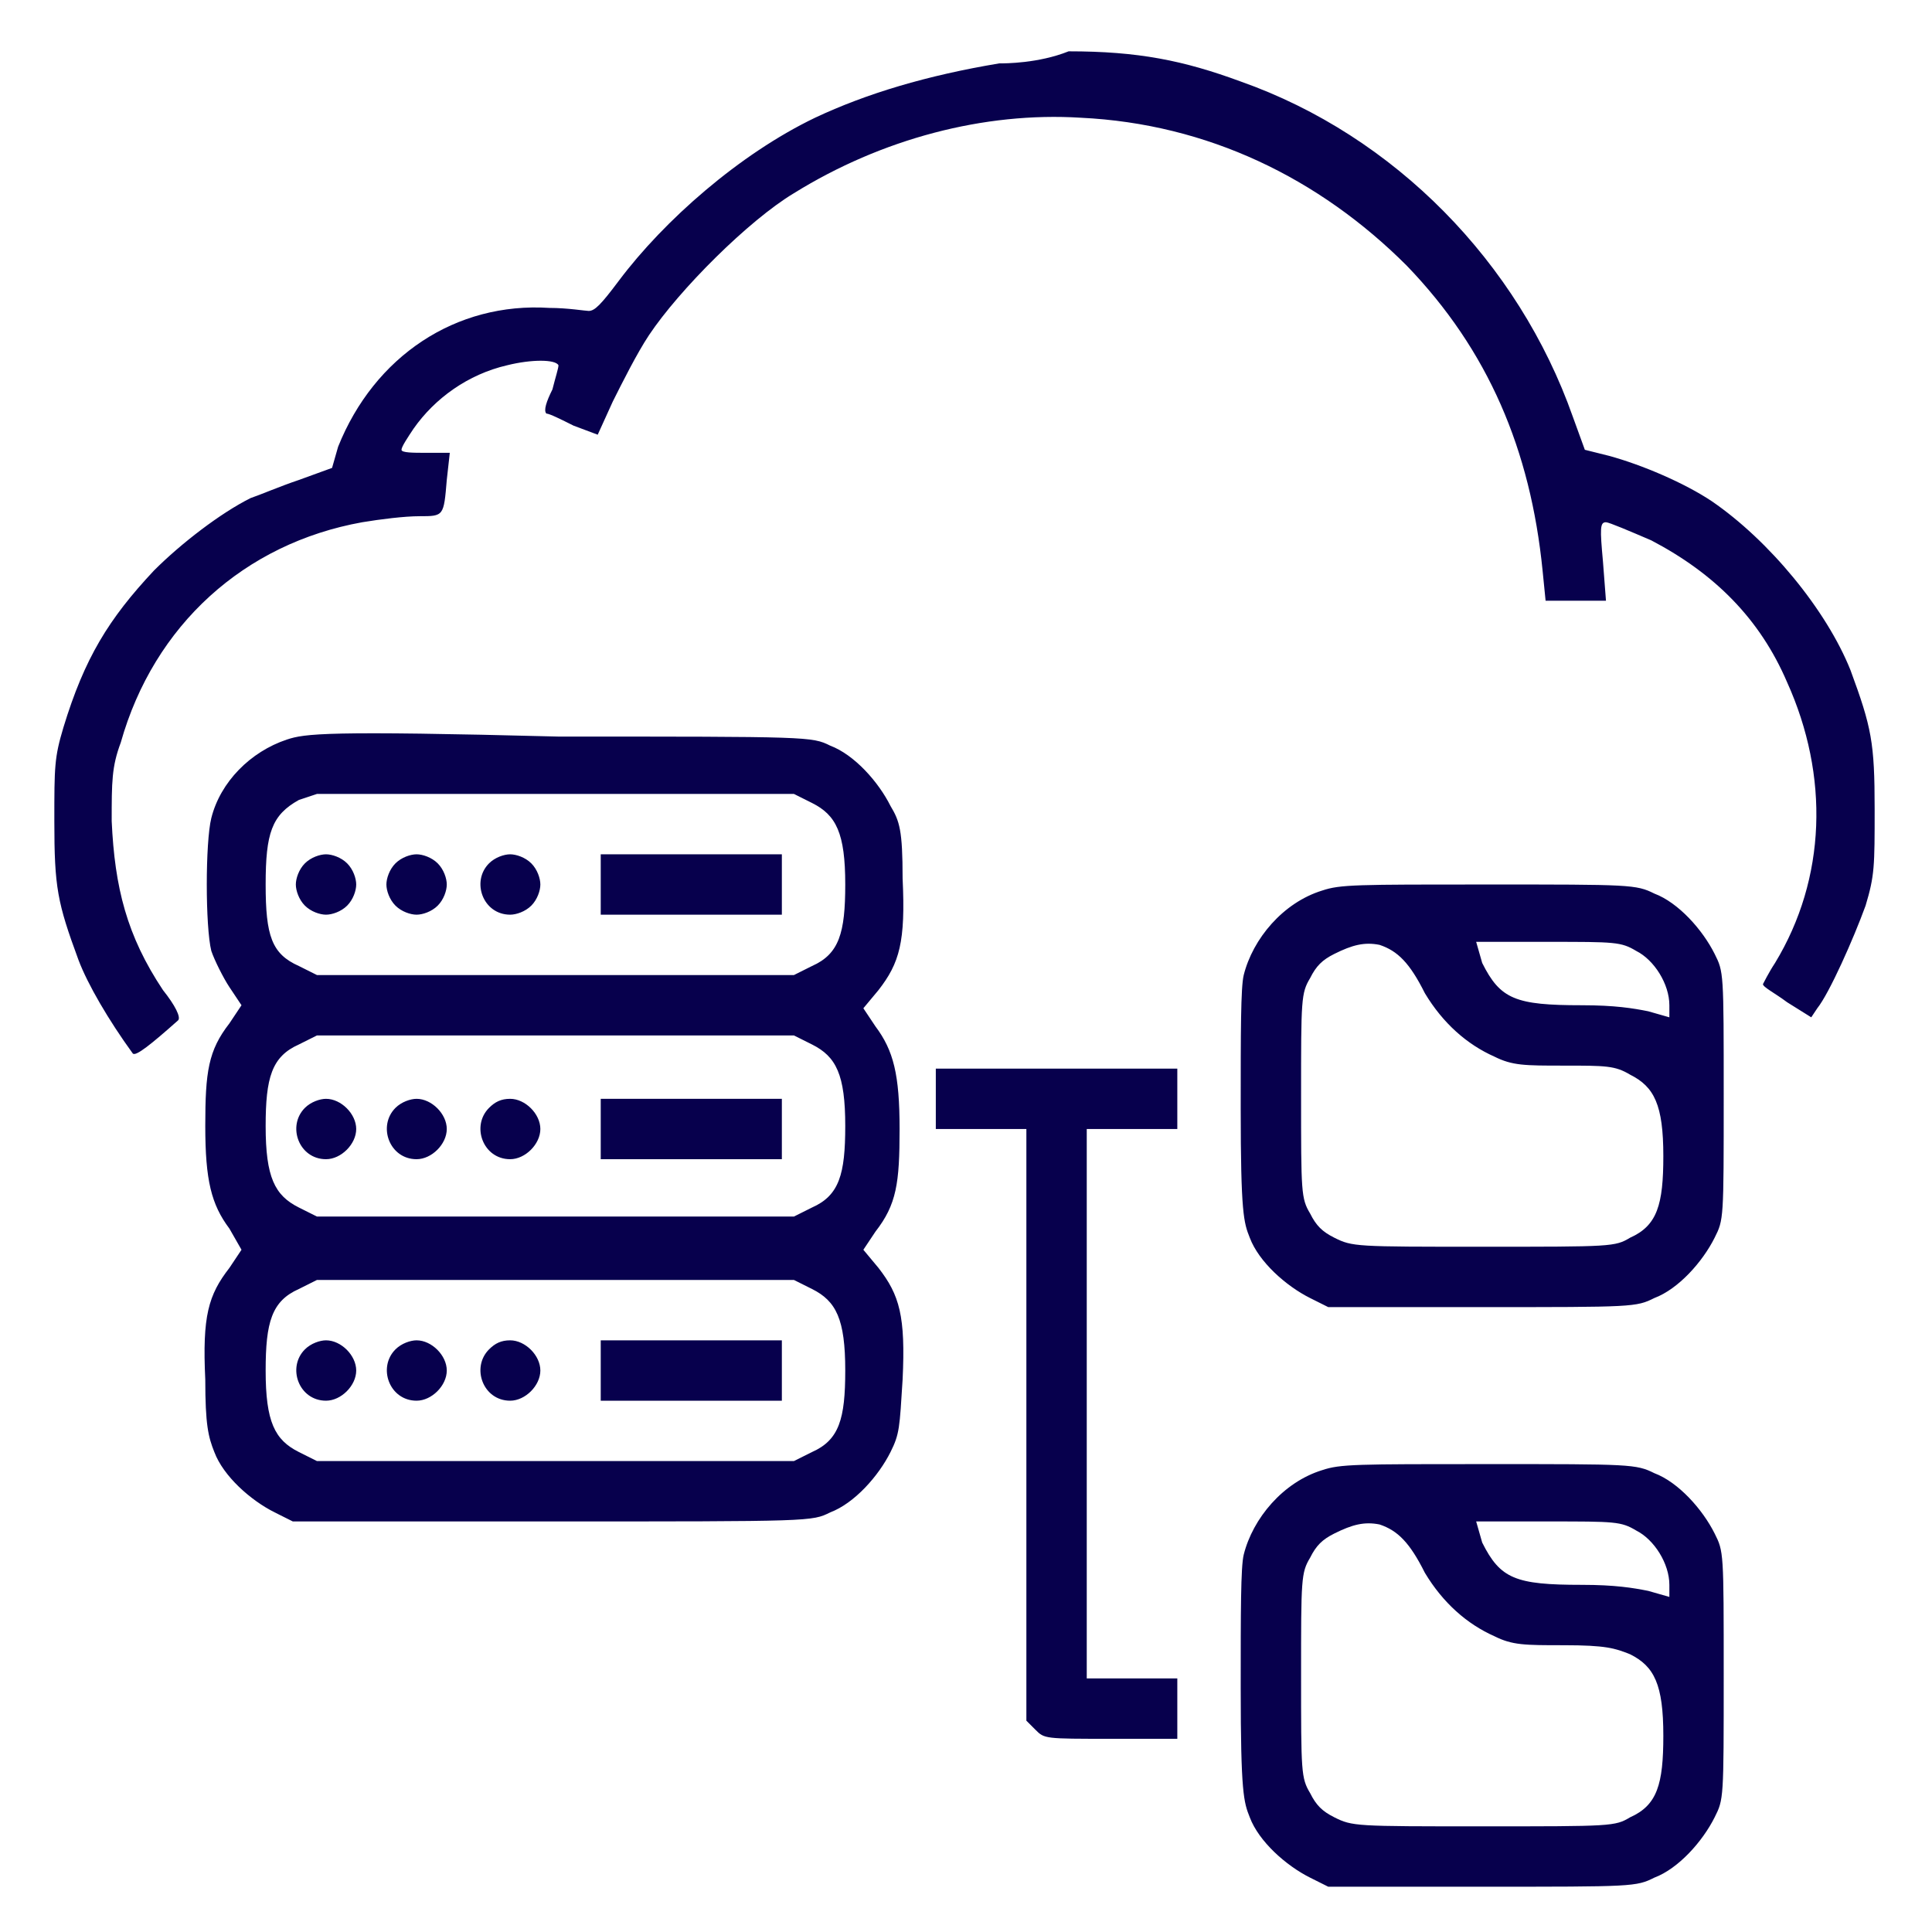 <?xml version="1.0" encoding="utf-8"?>
<!-- Generator: Adobe Illustrator 27.5.0, SVG Export Plug-In . SVG Version: 6.00 Build 0)  -->
<svg version="1.1" id="Layer_1" xmlns="http://www.w3.org/2000/svg" xmlns:xlink="http://www.w3.org/1999/xlink" x="0px" y="0px"
	 viewBox="0 0 64 64" style="enable-background:new 0 0 64 64;" xml:space="preserve">
<style type="text/css">
	.st0{fill:#07004D;}
	.st1{fill-rule:evenodd;clip-rule:evenodd;fill:#07004D;}
	.st2{fill:#FFFFFF;}
	.st3{fill:none;}
</style>
<path class="st1" d="M33.1,2.1c-2.4,0.4-4.4,1-6.1,1.8c-2.5,1.2-5,3.4-6.5,5.4c-0.6,0.8-0.8,1-1,1c-0.1,0-0.7-0.1-1.3-0.1
	c-3.1-0.2-5.8,1.6-7,4.6L11,15.5l-1.1,0.4c-0.6,0.2-1.3,0.5-1.6,0.6C7.3,17,6,18,5.1,18.9c-1.5,1.6-2.3,2.9-3,5.2
	c-0.3,1-0.3,1.3-0.3,3.1c0,2.2,0.1,2.7,0.8,4.6c0.3,0.8,1,2,1.8,3.1C4.5,35,5,34.6,5.9,33.8c0.1-0.1-0.1-0.5-0.5-1
	c-1.2-1.8-1.6-3.4-1.7-5.6c0-1.3,0-1.8,0.3-2.6c1.1-3.9,4.1-6.6,8-7.3c0.6-0.1,1.4-0.2,1.9-0.2c0.8,0,0.8,0,0.9-1.2l0.1-0.9h-0.8
	c-0.4,0-0.8,0-0.8-0.1c0-0.1,0.2-0.4,0.4-0.7c0.7-1,1.8-1.8,3.1-2.1c0.8-0.2,1.6-0.2,1.7,0c0,0.1-0.1,0.4-0.2,0.8
	c-0.2,0.4-0.3,0.7-0.2,0.8c0.1,0,0.5,0.2,0.9,0.4l0.8,0.3l0.5-1.1c0.3-0.6,0.8-1.6,1.2-2.2c1-1.5,3.3-3.8,4.8-4.7
	c2.9-1.8,6.3-2.7,9.5-2.5c4.2,0.2,7.9,2,10.8,4.9c2.7,2.8,4.1,6.1,4.5,10.1l0.1,1h1h1l-0.1-1.3c-0.1-1.1-0.1-1.3,0.1-1.3
	c0.1,0,0.8,0.3,1.5,0.6c2.1,1.1,3.6,2.6,4.5,4.7c1.4,3.1,1.3,6.5-0.4,9.3c-0.2,0.3-0.4,0.7-0.4,0.7c0,0.1,0.4,0.3,0.8,0.6l0.8,0.5
	l0.2-0.3c0.4-0.5,1.2-2.3,1.6-3.4c0.3-1,0.3-1.3,0.3-3.2c0-2.2-0.1-2.7-0.8-4.6c-0.8-2-2.7-4.3-4.6-5.6c-0.9-0.6-2.3-1.2-3.4-1.5
	l-0.8-0.2l-0.4-1.1c-1.8-5.1-5.9-9.3-11-11.1c-1.9-0.7-3.4-1-5.7-1C34.4,2.1,33.3,2.1,33.1,2.1z M9.5,24.5c-1.2,0.4-2.2,1.4-2.5,2.6
	c-0.2,0.8-0.2,3.6,0,4.4c0.1,0.3,0.4,0.9,0.6,1.2L8,33.3l-0.4,0.6c-0.7,0.9-0.8,1.6-0.8,3.4s0.2,2.6,0.8,3.4L8,41.4L7.6,42
	c-0.7,0.9-0.9,1.6-0.8,3.7c0,1.5,0.1,1.9,0.3,2.4c0.3,0.8,1.2,1.6,2,2l0.6,0.3h8.6c8.6,0,8.6,0,9.2-0.3c0.8-0.3,1.6-1.2,2-2
	c0.3-0.6,0.3-0.8,0.4-2.4c0.1-2.1-0.1-2.8-0.8-3.7l-0.5-0.6l0.4-0.6c0.7-0.9,0.8-1.6,0.8-3.4s-0.2-2.6-0.8-3.4l-0.4-0.6l0.5-0.6
	c0.7-0.9,0.9-1.6,0.8-3.7c0-1.6-0.1-1.9-0.4-2.4c-0.4-0.8-1.2-1.7-2-2c-0.6-0.3-0.7-0.3-9-0.3C10.8,24.2,10.1,24.3,9.5,24.5z
	 M9.9,26.5C9,27,8.8,27.6,8.8,29.3C8.8,31,9,31.6,9.9,32l0.6,0.3h7.9h7.9l0.6-0.3c0.9-0.4,1.1-1.1,1.1-2.7c0-1.7-0.3-2.3-1.1-2.7
	l-0.6-0.3h-7.9h-7.9L9.9,26.5z M10.1,28.6c-0.2,0.2-0.3,0.5-0.3,0.7c0,0.2,0.1,0.5,0.3,0.7c0.2,0.2,0.5,0.3,0.7,0.3
	c0.2,0,0.5-0.1,0.7-0.3c0.2-0.2,0.3-0.5,0.3-0.7c0-0.2-0.1-0.5-0.3-0.7c-0.2-0.2-0.5-0.3-0.7-0.3C10.6,28.3,10.3,28.4,10.1,28.6z
	 M13.1,28.6c-0.2,0.2-0.3,0.5-0.3,0.7c0,0.2,0.1,0.5,0.3,0.7c0.2,0.2,0.5,0.3,0.7,0.3c0.2,0,0.5-0.1,0.7-0.3
	c0.2-0.2,0.3-0.5,0.3-0.7c0-0.2-0.1-0.5-0.3-0.7c-0.2-0.2-0.5-0.3-0.7-0.3C13.6,28.3,13.3,28.4,13.1,28.6z M16.2,28.6
	c-0.6,0.6-0.2,1.7,0.7,1.7c0.2,0,0.5-0.1,0.7-0.3c0.2-0.2,0.3-0.5,0.3-0.7c0-0.2-0.1-0.5-0.3-0.7c-0.2-0.2-0.5-0.3-0.7-0.3
	S16.4,28.4,16.2,28.6z M19.9,29.3v1h3h3v-1v-1h-3h-3V29.3z M43.8,29.5c-1.3,0.4-2.3,1.6-2.6,2.8c-0.1,0.4-0.1,1.9-0.1,4.4
	c0,3.5,0.1,3.8,0.3,4.3c0.3,0.8,1.2,1.6,2,2l0.6,0.3h5.1c5,0,5.1,0,5.7-0.3c0.8-0.3,1.6-1.2,2-2c0.3-0.6,0.3-0.6,0.3-4.7
	s0-4.1-0.3-4.7c-0.4-0.8-1.2-1.7-2-2c-0.6-0.3-0.8-0.3-5.5-0.3C44.9,29.3,44.4,29.3,43.8,29.5z M44.2,31.6c-0.4,0.2-0.6,0.4-0.8,0.8
	c-0.3,0.5-0.3,0.7-0.3,3.9c0,3.2,0,3.4,0.3,3.9c0.2,0.4,0.4,0.6,0.8,0.8c0.6,0.3,0.7,0.3,4.9,0.3c4.3,0,4.4,0,4.9-0.3
	c0.9-0.4,1.1-1.1,1.1-2.7c0-1.7-0.3-2.3-1.1-2.7c-0.5-0.3-0.8-0.3-2.2-0.3c-1.3,0-1.7,0-2.3-0.3c-0.9-0.4-1.7-1.1-2.3-2.1
	c-0.5-1-0.9-1.4-1.5-1.6C45.2,31.2,44.8,31.3,44.2,31.6z M49.1,31.9c0.6,1.2,1.1,1.4,3.3,1.4c1.1,0,1.7,0.1,2.2,0.2l0.7,0.2v-0.4
	c0-0.7-0.5-1.5-1.1-1.8c-0.5-0.3-0.7-0.3-2.9-0.3h-2.4L49.1,31.9z M9.9,34.6c-0.9,0.4-1.1,1.1-1.1,2.7c0,1.7,0.3,2.3,1.1,2.7
	l0.6,0.3h7.9h7.9l0.6-0.3c0.9-0.4,1.1-1.1,1.1-2.7c0-1.7-0.3-2.3-1.1-2.7l-0.6-0.3h-7.9h-7.9L9.9,34.6z M31,36.4v1h1.5H34v9.8v9.8
	l0.3,0.3c0.3,0.3,0.3,0.3,2.5,0.3h2.2v-1v-1h-1.5H36v-9.1v-9.1h1.5h1.5v-1v-1h-4h-4V36.4z M10.1,36.7c-0.6,0.6-0.2,1.7,0.7,1.7
	c0.5,0,1-0.5,1-1c0-0.5-0.5-1-1-1C10.6,36.4,10.3,36.5,10.1,36.7z M13.1,36.7c-0.6,0.6-0.2,1.7,0.7,1.7c0.5,0,1-0.5,1-1
	c0-0.5-0.5-1-1-1C13.6,36.4,13.3,36.5,13.1,36.7z M16.2,36.7c-0.6,0.6-0.2,1.7,0.7,1.7c0.5,0,1-0.5,1-1c0-0.5-0.5-1-1-1
	C16.6,36.4,16.4,36.5,16.2,36.7z M19.9,37.4v1h3h3v-1v-1h-3h-3V37.4z M9.9,42.7c-0.9,0.4-1.1,1.1-1.1,2.7c0,1.7,0.3,2.3,1.1,2.7
	l0.6,0.3h7.9h7.9l0.6-0.3c0.9-0.4,1.1-1.1,1.1-2.7c0-1.7-0.3-2.3-1.1-2.7l-0.6-0.3h-7.9h-7.9L9.9,42.7z M10.1,44.7
	c-0.6,0.6-0.2,1.7,0.7,1.7c0.5,0,1-0.5,1-1c0-0.5-0.5-1-1-1C10.6,44.4,10.3,44.5,10.1,44.7z M13.1,44.7c-0.6,0.6-0.2,1.7,0.7,1.7
	c0.5,0,1-0.5,1-1c0-0.5-0.5-1-1-1C13.6,44.4,13.3,44.5,13.1,44.7z M16.2,44.7c-0.6,0.6-0.2,1.7,0.7,1.7c0.5,0,1-0.5,1-1
	c0-0.5-0.5-1-1-1C16.6,44.4,16.4,44.5,16.2,44.7z M19.9,45.4v1h3h3v-1v-1h-3h-3V45.4z M43.8,48.7c-1.3,0.4-2.3,1.6-2.6,2.8
	c-0.1,0.4-0.1,1.9-0.1,4.4c0,3.5,0.1,3.8,0.3,4.3c0.3,0.8,1.2,1.6,2,2l0.6,0.3h5.1c5,0,5.1,0,5.7-0.3c0.8-0.3,1.6-1.2,2-2
	c0.3-0.6,0.3-0.6,0.3-4.7s0-4.1-0.3-4.7c-0.4-0.8-1.2-1.7-2-2c-0.6-0.3-0.8-0.3-5.5-0.3C44.9,48.5,44.4,48.5,43.8,48.7z M44.2,50.8
	c-0.4,0.2-0.6,0.4-0.8,0.8c-0.3,0.5-0.3,0.7-0.3,3.9s0,3.4,0.3,3.9c0.2,0.4,0.4,0.6,0.8,0.8c0.6,0.3,0.7,0.3,4.9,0.3
	c4.3,0,4.4,0,4.9-0.3c0.9-0.4,1.1-1.1,1.1-2.7c0-1.7-0.3-2.3-1.1-2.7c-0.5-0.2-0.8-0.3-2.2-0.3c-1.3,0-1.7,0-2.3-0.3
	c-0.9-0.4-1.7-1.1-2.3-2.1c-0.5-1-0.9-1.4-1.5-1.6C45.2,50.4,44.8,50.5,44.2,50.8z M49.1,51.1c0.6,1.2,1.1,1.4,3.3,1.4
	c1.1,0,1.7,0.1,2.2,0.2l0.7,0.2v-0.4c0-0.7-0.5-1.5-1.1-1.8c-0.5-0.3-0.7-0.3-2.9-0.3h-2.4L49.1,51.1z"/>
</svg>
